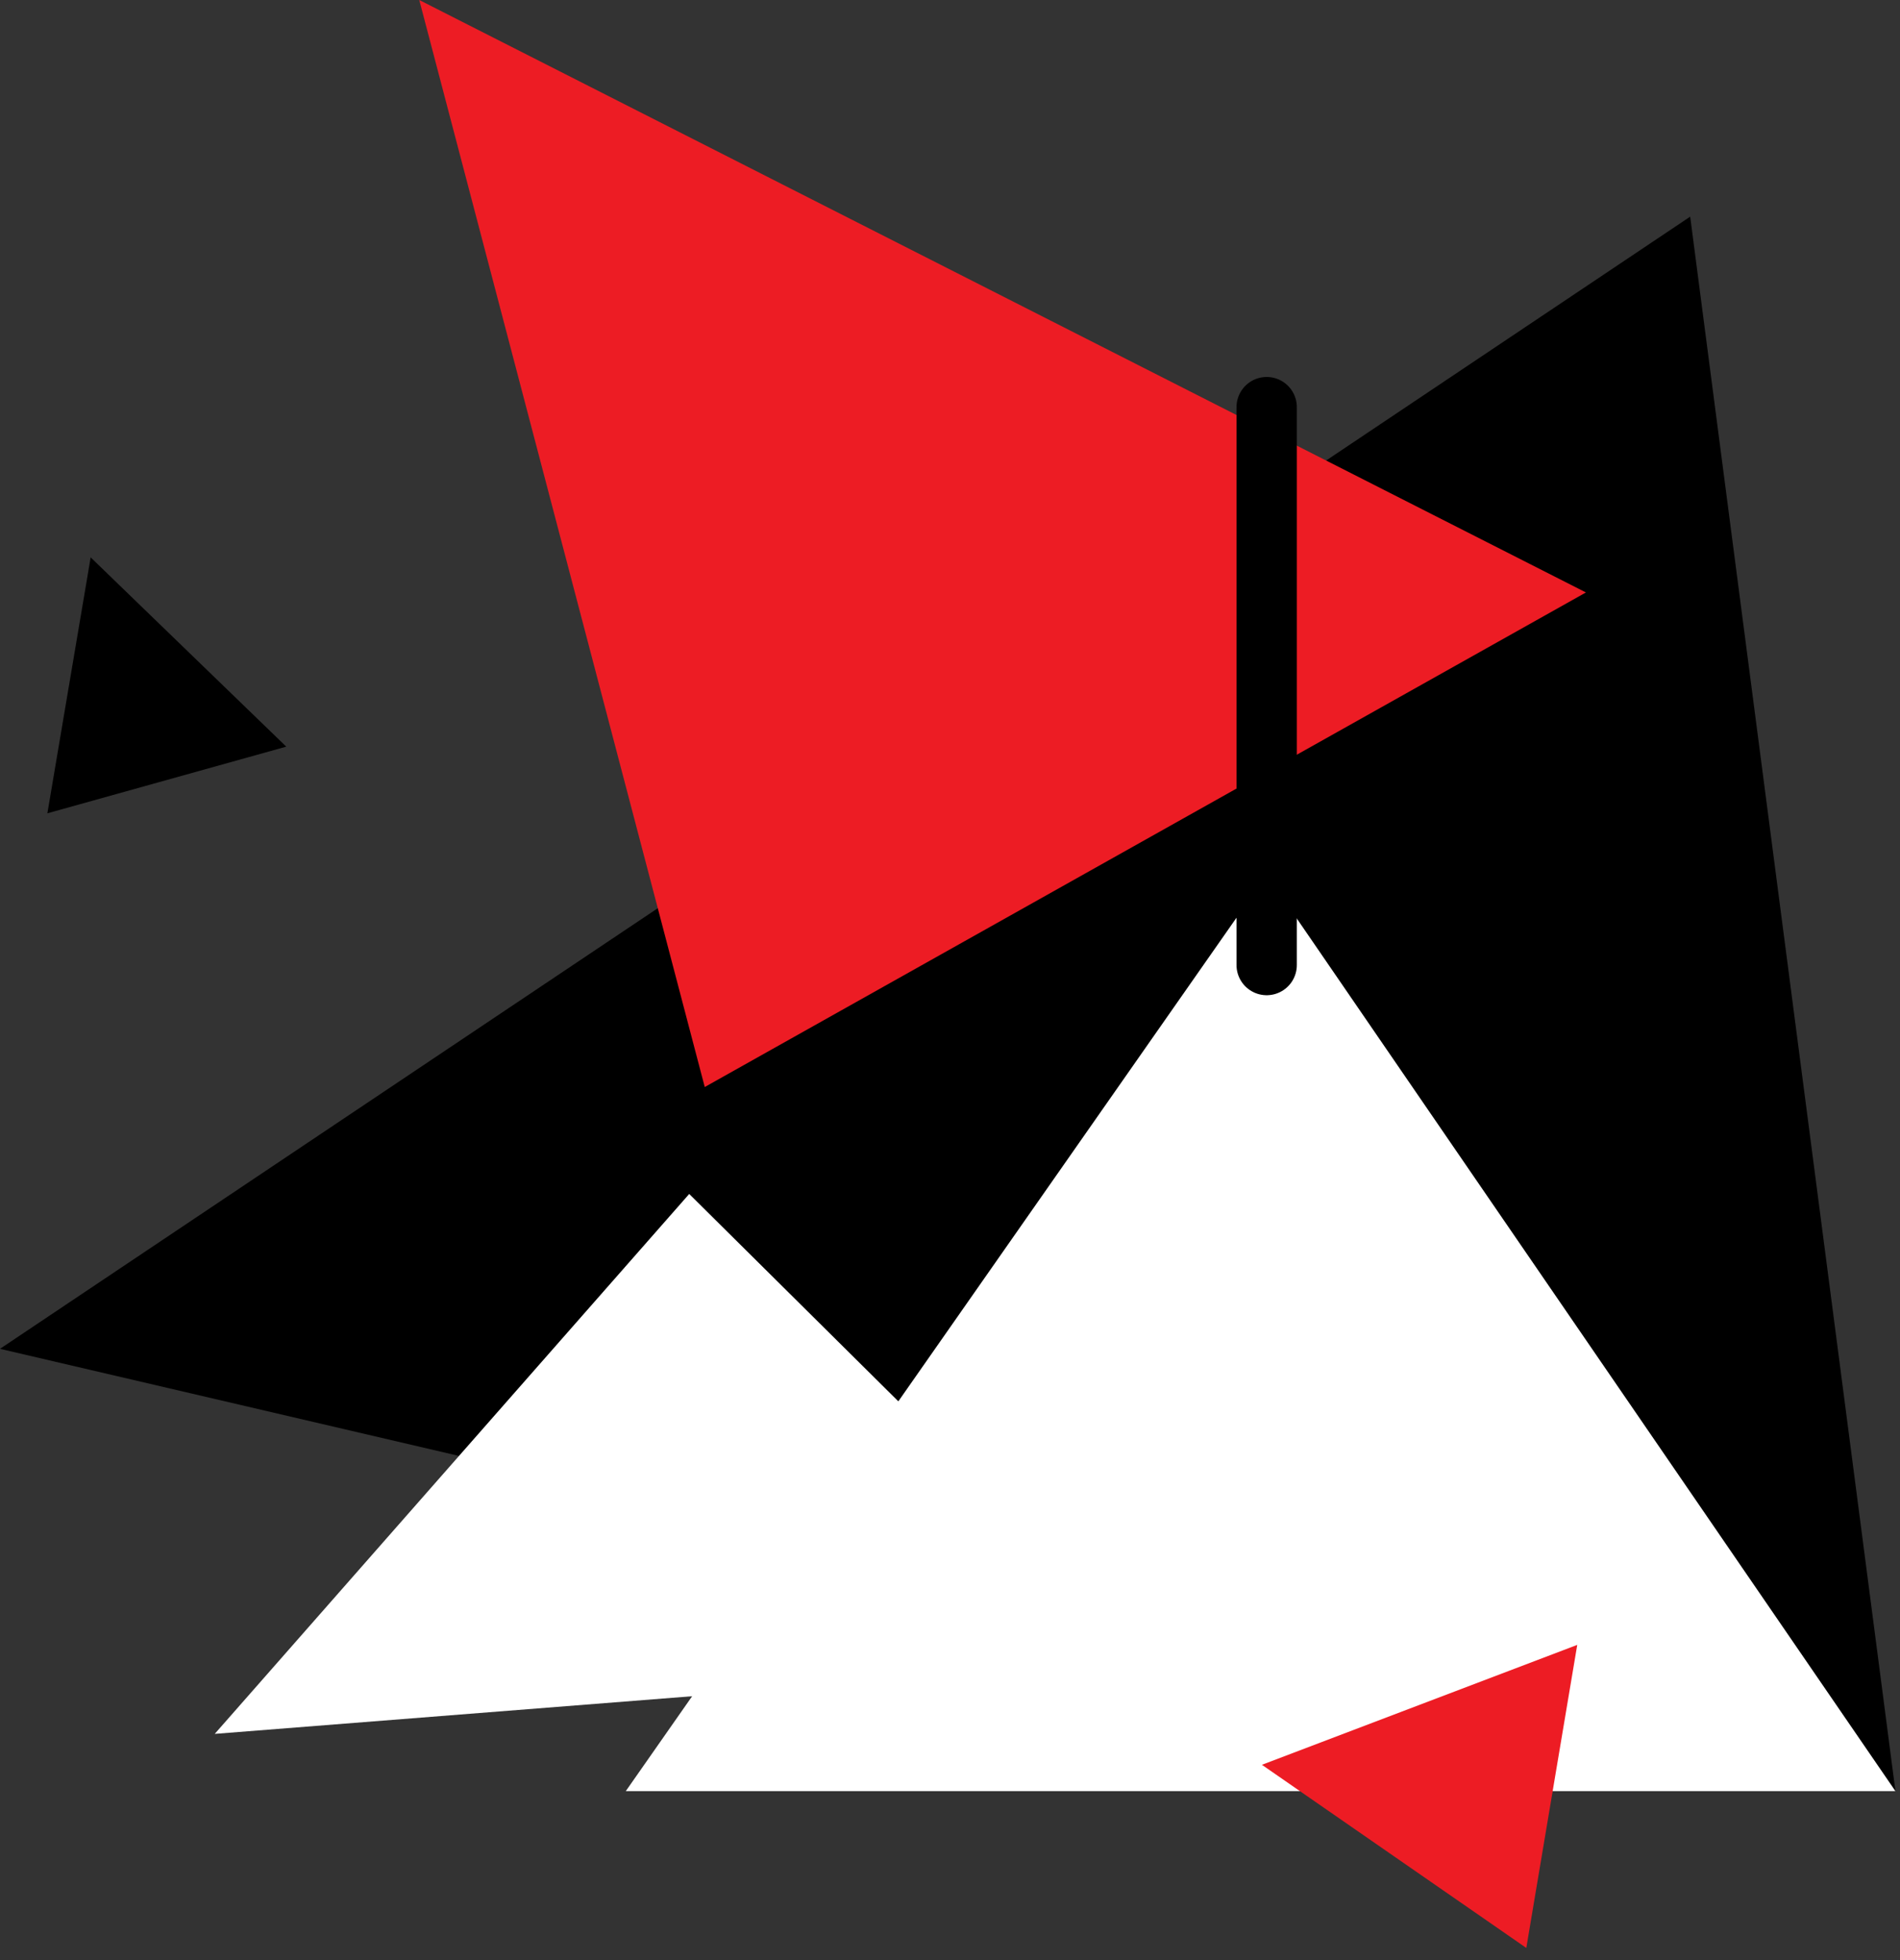 <svg width="63" height="65" viewBox="0 0 63 65" xmlns="http://www.w3.org/2000/svg">
    <rect x="0" y="0" width="63" height="65" fill="#333333" stroke="none"/>
    <g>
        <path d="M0 44.725L62.849 59.392L56.043 7.184L0 44.725Z" fill="black"/>
        <path d="M23.368 36.044L13.902 0L52.586 19.645L23.368 36.044Z" fill="#ED1C24"/>
        <path d="M62.849 59.392L42 29L20.749 59.392" fill="white"/>
        <path d="M7.12 57.493L22.853 39.59L38.417 55.025" fill="white"/>
        <path d="M42 32V13.5" stroke="black" stroke-width="2" stroke-miterlimit="10" stroke-linecap="round" stroke-linejoin="round"/>
        <path d="M41.842 58.518L52.298 54.542L50.609 64.591L41.842 58.518Z" fill="#ED1C24"/>
        <path d="M3.006 18.482L9.492 24.758L1.571 26.968L3.006 18.482Z" fill="black"/>
    </g>
    <defs>
        <clipPath id="clip0">
            <rect width="62.849" height="64.591" fill="white"/>
        </clipPath>
    </defs>
</svg>
